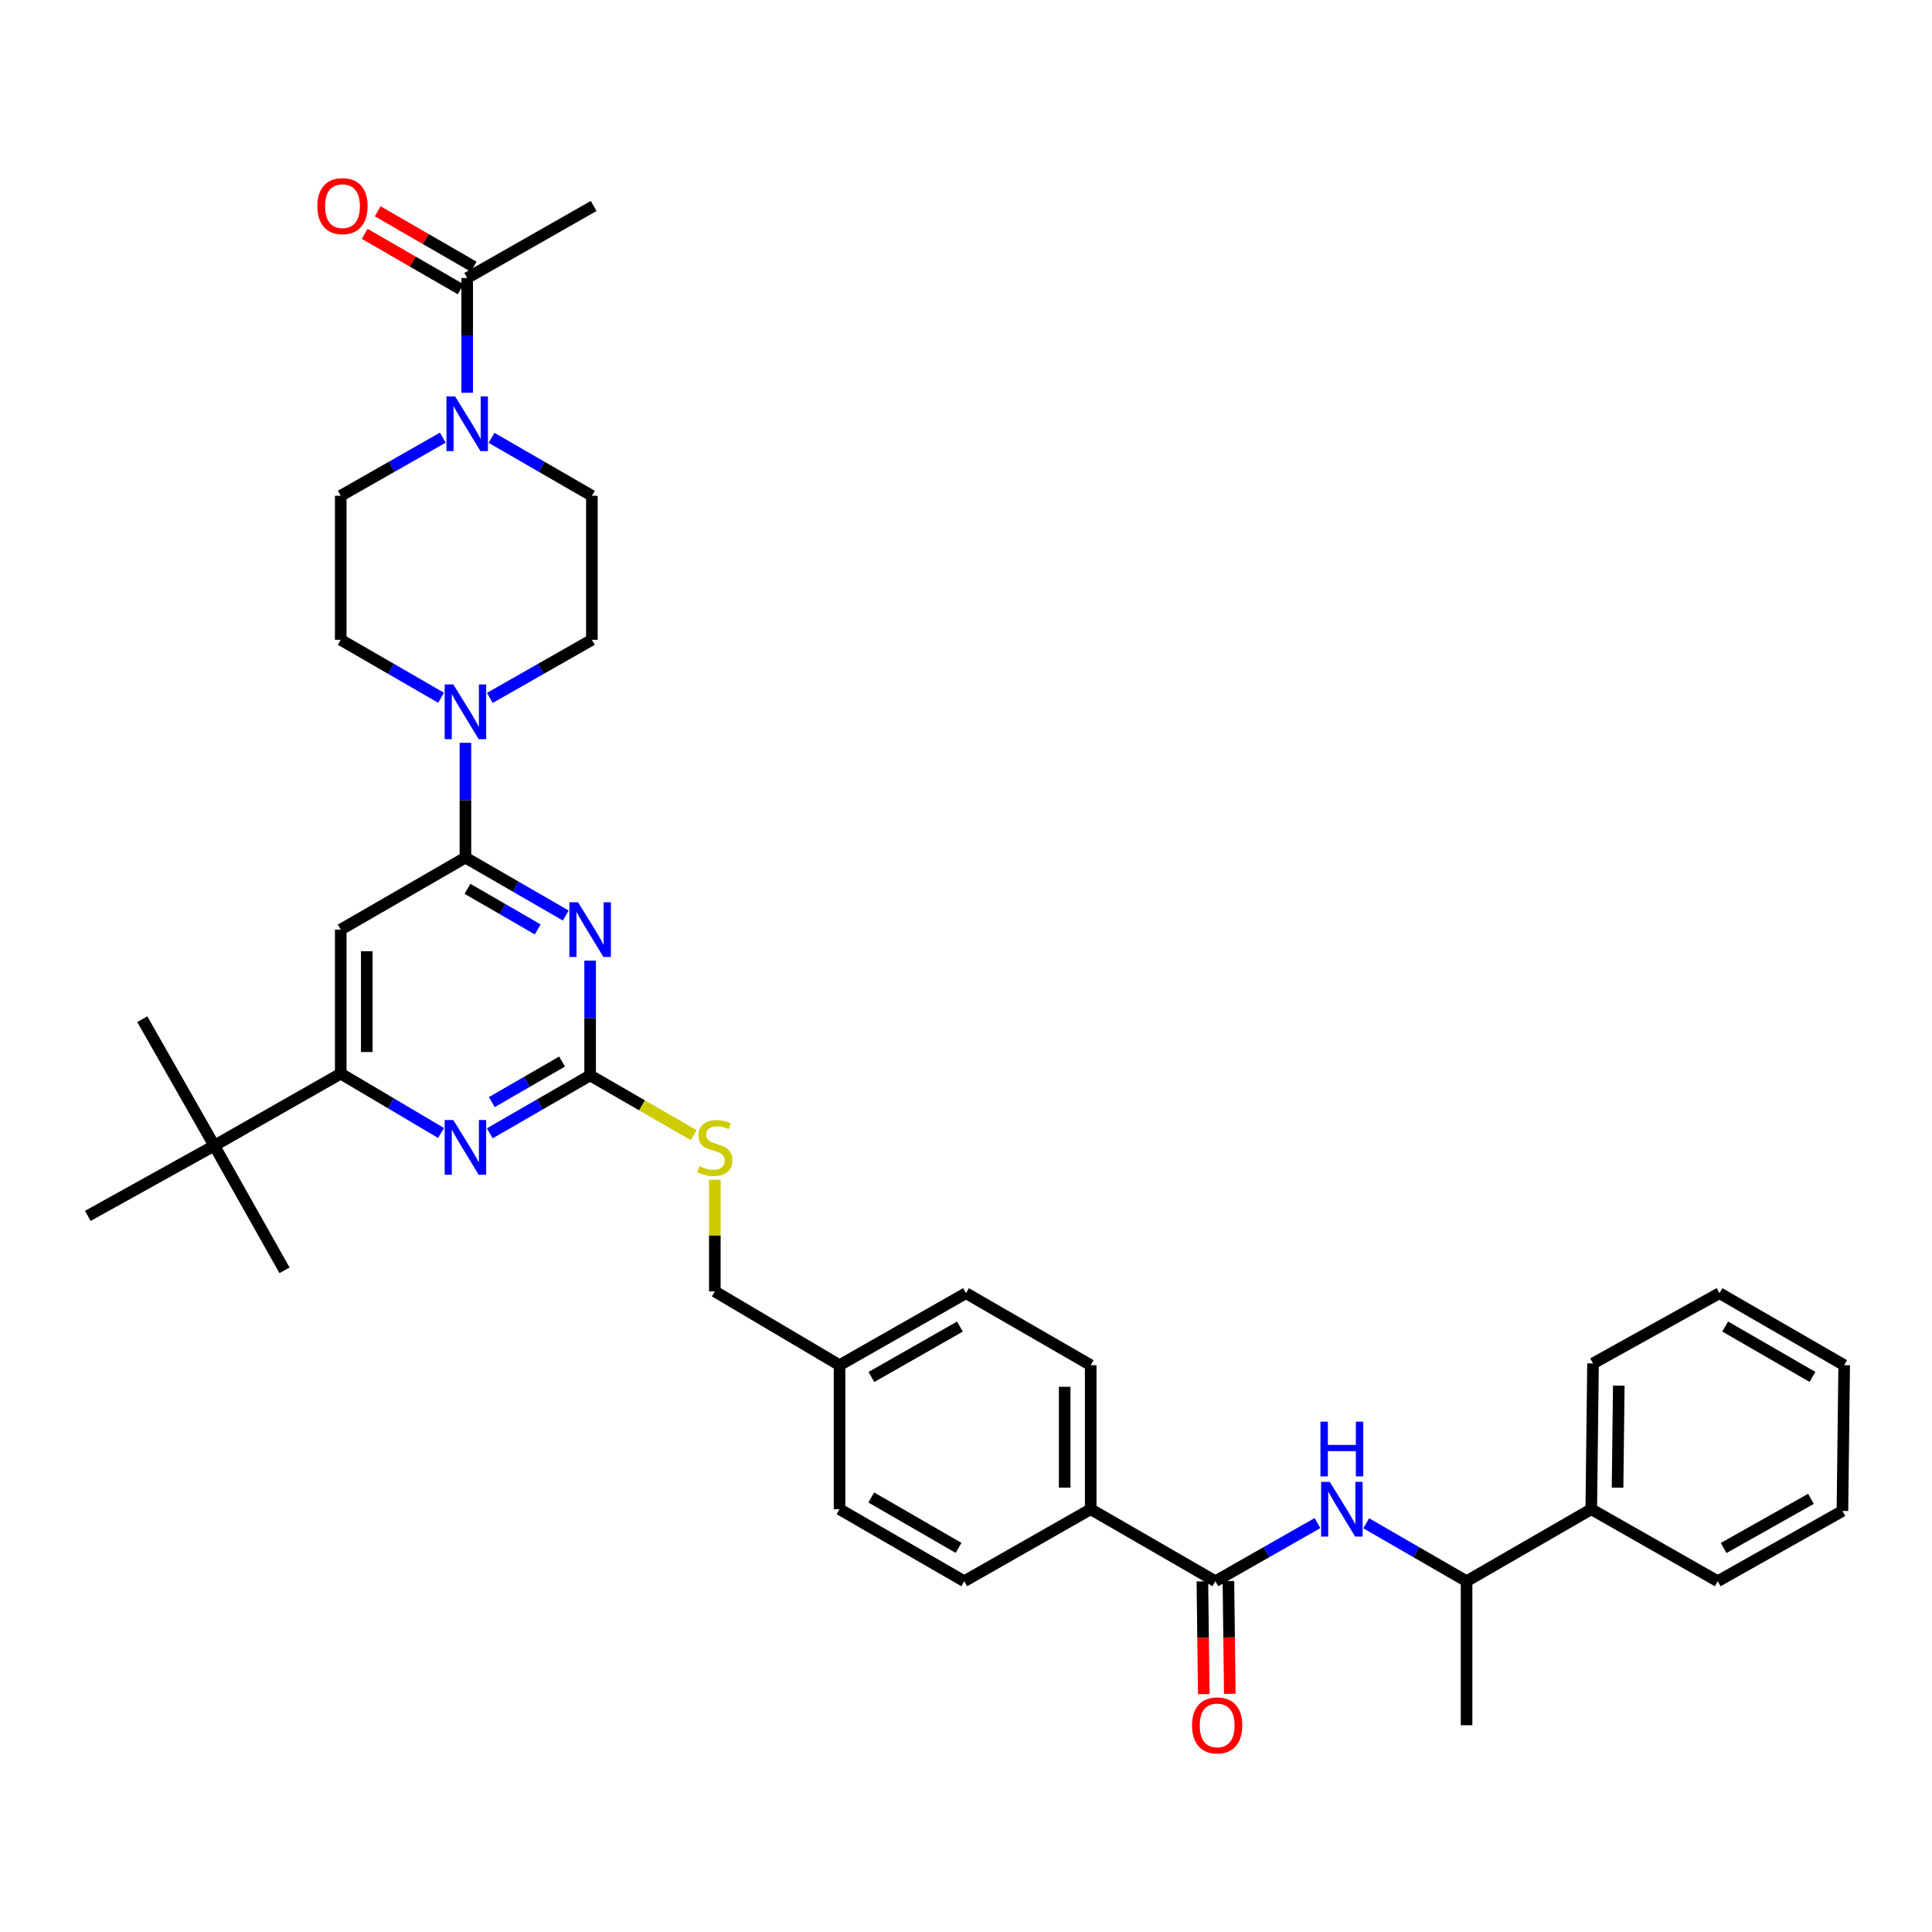 <?xml version='1.0' encoding='iso-8859-1'?>
<svg version='1.1' baseProfile='full'
              xmlns='http://www.w3.org/2000/svg'
                      xmlns:rdkit='http://www.rdkit.org/xml'
                      xmlns:xlink='http://www.w3.org/1999/xlink'
                  xml:space='preserve'
width='1000px' height='1000px' viewBox='0 0 1000 1000'>
<!-- END OF HEADER -->
<rect style='opacity:1.0;fill:#FFFFFF;stroke:none' width='1000' height='1000' x='0' y='0'> </rect>
<path class='bond-0' d='M 629.091,818.437 L 655.507,803.396' style='fill:none;fill-rule:evenodd;stroke:#000000;stroke-width:6px;stroke-linecap:butt;stroke-linejoin:miter;stroke-opacity:1' />
<path class='bond-0' d='M 655.507,803.396 L 681.922,788.354' style='fill:none;fill-rule:evenodd;stroke:#0000FF;stroke-width:6px;stroke-linecap:butt;stroke-linejoin:miter;stroke-opacity:1' />
<path class='bond-1' d='M 622.356,818.519 L 622.713,847.701' style='fill:none;fill-rule:evenodd;stroke:#000000;stroke-width:6px;stroke-linecap:butt;stroke-linejoin:miter;stroke-opacity:1' />
<path class='bond-1' d='M 622.713,847.701 L 623.071,876.883' style='fill:none;fill-rule:evenodd;stroke:#FF0000;stroke-width:6px;stroke-linecap:butt;stroke-linejoin:miter;stroke-opacity:1' />
<path class='bond-1' d='M 635.826,818.354 L 636.183,847.536' style='fill:none;fill-rule:evenodd;stroke:#000000;stroke-width:6px;stroke-linecap:butt;stroke-linejoin:miter;stroke-opacity:1' />
<path class='bond-1' d='M 636.183,847.536 L 636.541,876.718' style='fill:none;fill-rule:evenodd;stroke:#FF0000;stroke-width:6px;stroke-linecap:butt;stroke-linejoin:miter;stroke-opacity:1' />
<path class='bond-2' d='M 629.091,818.437 L 564.549,781.167' style='fill:none;fill-rule:evenodd;stroke:#000000;stroke-width:6px;stroke-linecap:butt;stroke-linejoin:miter;stroke-opacity:1' />
<path class='bond-3' d='M 707.149,788.444 L 733.122,803.44' style='fill:none;fill-rule:evenodd;stroke:#0000FF;stroke-width:6px;stroke-linecap:butt;stroke-linejoin:miter;stroke-opacity:1' />
<path class='bond-3' d='M 733.122,803.44 L 759.095,818.437' style='fill:none;fill-rule:evenodd;stroke:#000000;stroke-width:6px;stroke-linecap:butt;stroke-linejoin:miter;stroke-opacity:1' />
<path class='bond-4' d='M 823.636,781.167 L 759.095,818.437' style='fill:none;fill-rule:evenodd;stroke:#000000;stroke-width:6px;stroke-linecap:butt;stroke-linejoin:miter;stroke-opacity:1' />
<path class='bond-5' d='M 823.636,781.167 L 824.549,705.706' style='fill:none;fill-rule:evenodd;stroke:#000000;stroke-width:6px;stroke-linecap:butt;stroke-linejoin:miter;stroke-opacity:1' />
<path class='bond-5' d='M 837.243,770.011 L 837.882,717.188' style='fill:none;fill-rule:evenodd;stroke:#000000;stroke-width:6px;stroke-linecap:butt;stroke-linejoin:miter;stroke-opacity:1' />
<path class='bond-6' d='M 823.636,781.167 L 889.091,818.437' style='fill:none;fill-rule:evenodd;stroke:#000000;stroke-width:6px;stroke-linecap:butt;stroke-linejoin:miter;stroke-opacity:1' />
<path class='bond-7' d='M 759.095,818.437 L 759.095,892.985' style='fill:none;fill-rule:evenodd;stroke:#000000;stroke-width:6px;stroke-linecap:butt;stroke-linejoin:miter;stroke-opacity:1' />
<path class='bond-8' d='M 241.819,203.3 L 241.819,173.597' style='fill:none;fill-rule:evenodd;stroke:#0000FF;stroke-width:6px;stroke-linecap:butt;stroke-linejoin:miter;stroke-opacity:1' />
<path class='bond-8' d='M 241.819,173.597 L 241.819,143.893' style='fill:none;fill-rule:evenodd;stroke:#000000;stroke-width:6px;stroke-linecap:butt;stroke-linejoin:miter;stroke-opacity:1' />
<path class='bond-9' d='M 254.422,226.624 L 280.391,241.62' style='fill:none;fill-rule:evenodd;stroke:#0000FF;stroke-width:6px;stroke-linecap:butt;stroke-linejoin:miter;stroke-opacity:1' />
<path class='bond-9' d='M 280.391,241.62 L 306.36,256.616' style='fill:none;fill-rule:evenodd;stroke:#000000;stroke-width:6px;stroke-linecap:butt;stroke-linejoin:miter;stroke-opacity:1' />
<path class='bond-10' d='M 229.195,226.534 L 202.78,241.575' style='fill:none;fill-rule:evenodd;stroke:#0000FF;stroke-width:6px;stroke-linecap:butt;stroke-linejoin:miter;stroke-opacity:1' />
<path class='bond-10' d='M 202.78,241.575 L 176.364,256.616' style='fill:none;fill-rule:evenodd;stroke:#000000;stroke-width:6px;stroke-linecap:butt;stroke-linejoin:miter;stroke-opacity:1' />
<path class='bond-11' d='M 228.302,361.156 L 202.333,346.16' style='fill:none;fill-rule:evenodd;stroke:#0000FF;stroke-width:6px;stroke-linecap:butt;stroke-linejoin:miter;stroke-opacity:1' />
<path class='bond-11' d='M 202.333,346.16 L 176.364,331.164' style='fill:none;fill-rule:evenodd;stroke:#000000;stroke-width:6px;stroke-linecap:butt;stroke-linejoin:miter;stroke-opacity:1' />
<path class='bond-12' d='M 240.905,384.48 L 240.905,414.184' style='fill:none;fill-rule:evenodd;stroke:#0000FF;stroke-width:6px;stroke-linecap:butt;stroke-linejoin:miter;stroke-opacity:1' />
<path class='bond-12' d='M 240.905,414.184 L 240.905,443.887' style='fill:none;fill-rule:evenodd;stroke:#000000;stroke-width:6px;stroke-linecap:butt;stroke-linejoin:miter;stroke-opacity:1' />
<path class='bond-13' d='M 253.529,361.247 L 279.944,346.205' style='fill:none;fill-rule:evenodd;stroke:#0000FF;stroke-width:6px;stroke-linecap:butt;stroke-linejoin:miter;stroke-opacity:1' />
<path class='bond-13' d='M 279.944,346.205 L 306.36,331.164' style='fill:none;fill-rule:evenodd;stroke:#000000;stroke-width:6px;stroke-linecap:butt;stroke-linejoin:miter;stroke-opacity:1' />
<path class='bond-14' d='M 245.187,138.06 L 220.344,123.713' style='fill:none;fill-rule:evenodd;stroke:#000000;stroke-width:6px;stroke-linecap:butt;stroke-linejoin:miter;stroke-opacity:1' />
<path class='bond-14' d='M 220.344,123.713 L 195.501,109.366' style='fill:none;fill-rule:evenodd;stroke:#FF0000;stroke-width:6px;stroke-linecap:butt;stroke-linejoin:miter;stroke-opacity:1' />
<path class='bond-14' d='M 238.45,149.726 L 213.607,135.379' style='fill:none;fill-rule:evenodd;stroke:#000000;stroke-width:6px;stroke-linecap:butt;stroke-linejoin:miter;stroke-opacity:1' />
<path class='bond-14' d='M 213.607,135.379 L 188.764,121.032' style='fill:none;fill-rule:evenodd;stroke:#FF0000;stroke-width:6px;stroke-linecap:butt;stroke-linejoin:miter;stroke-opacity:1' />
<path class='bond-15' d='M 241.819,143.893 L 307.273,106.615' style='fill:none;fill-rule:evenodd;stroke:#000000;stroke-width:6px;stroke-linecap:butt;stroke-linejoin:miter;stroke-opacity:1' />
<path class='bond-16' d='M 359.053,587.569 L 332.254,572.094' style='fill:none;fill-rule:evenodd;stroke:#CCCC00;stroke-width:6px;stroke-linecap:butt;stroke-linejoin:miter;stroke-opacity:1' />
<path class='bond-16' d='M 332.254,572.094 L 305.455,556.618' style='fill:none;fill-rule:evenodd;stroke:#000000;stroke-width:6px;stroke-linecap:butt;stroke-linejoin:miter;stroke-opacity:1' />
<path class='bond-17' d='M 369.996,610.632 L 369.996,639.534' style='fill:none;fill-rule:evenodd;stroke:#CCCC00;stroke-width:6px;stroke-linecap:butt;stroke-linejoin:miter;stroke-opacity:1' />
<path class='bond-17' d='M 369.996,639.534 L 369.996,668.436' style='fill:none;fill-rule:evenodd;stroke:#000000;stroke-width:6px;stroke-linecap:butt;stroke-linejoin:miter;stroke-opacity:1' />
<path class='bond-18' d='M 176.364,481.165 L 176.364,555.713' style='fill:none;fill-rule:evenodd;stroke:#000000;stroke-width:6px;stroke-linecap:butt;stroke-linejoin:miter;stroke-opacity:1' />
<path class='bond-18' d='M 189.835,492.347 L 189.835,544.53' style='fill:none;fill-rule:evenodd;stroke:#000000;stroke-width:6px;stroke-linecap:butt;stroke-linejoin:miter;stroke-opacity:1' />
<path class='bond-19' d='M 176.364,481.165 L 240.905,443.887' style='fill:none;fill-rule:evenodd;stroke:#000000;stroke-width:6px;stroke-linecap:butt;stroke-linejoin:miter;stroke-opacity:1' />
<path class='bond-20' d='M 176.364,555.713 L 110.909,592.983' style='fill:none;fill-rule:evenodd;stroke:#000000;stroke-width:6px;stroke-linecap:butt;stroke-linejoin:miter;stroke-opacity:1' />
<path class='bond-21' d='M 176.364,555.713 L 202.327,571.07' style='fill:none;fill-rule:evenodd;stroke:#000000;stroke-width:6px;stroke-linecap:butt;stroke-linejoin:miter;stroke-opacity:1' />
<path class='bond-21' d='M 202.327,571.07 L 228.291,586.427' style='fill:none;fill-rule:evenodd;stroke:#0000FF;stroke-width:6px;stroke-linecap:butt;stroke-linejoin:miter;stroke-opacity:1' />
<path class='bond-22' d='M 253.509,586.611 L 279.482,571.615' style='fill:none;fill-rule:evenodd;stroke:#0000FF;stroke-width:6px;stroke-linecap:butt;stroke-linejoin:miter;stroke-opacity:1' />
<path class='bond-22' d='M 279.482,571.615 L 305.455,556.618' style='fill:none;fill-rule:evenodd;stroke:#000000;stroke-width:6px;stroke-linecap:butt;stroke-linejoin:miter;stroke-opacity:1' />
<path class='bond-22' d='M 254.565,570.446 L 272.746,559.949' style='fill:none;fill-rule:evenodd;stroke:#0000FF;stroke-width:6px;stroke-linecap:butt;stroke-linejoin:miter;stroke-opacity:1' />
<path class='bond-22' d='M 272.746,559.949 L 290.927,549.451' style='fill:none;fill-rule:evenodd;stroke:#000000;stroke-width:6px;stroke-linecap:butt;stroke-linejoin:miter;stroke-opacity:1' />
<path class='bond-23' d='M 305.455,556.618 L 305.455,526.915' style='fill:none;fill-rule:evenodd;stroke:#000000;stroke-width:6px;stroke-linecap:butt;stroke-linejoin:miter;stroke-opacity:1' />
<path class='bond-23' d='M 305.455,526.915 L 305.455,497.211' style='fill:none;fill-rule:evenodd;stroke:#0000FF;stroke-width:6px;stroke-linecap:butt;stroke-linejoin:miter;stroke-opacity:1' />
<path class='bond-24' d='M 292.851,473.886 L 266.878,458.887' style='fill:none;fill-rule:evenodd;stroke:#0000FF;stroke-width:6px;stroke-linecap:butt;stroke-linejoin:miter;stroke-opacity:1' />
<path class='bond-24' d='M 266.878,458.887 L 240.905,443.887' style='fill:none;fill-rule:evenodd;stroke:#000000;stroke-width:6px;stroke-linecap:butt;stroke-linejoin:miter;stroke-opacity:1' />
<path class='bond-24' d='M 278.322,481.052 L 260.141,470.552' style='fill:none;fill-rule:evenodd;stroke:#0000FF;stroke-width:6px;stroke-linecap:butt;stroke-linejoin:miter;stroke-opacity:1' />
<path class='bond-24' d='M 260.141,470.552 L 241.96,460.053' style='fill:none;fill-rule:evenodd;stroke:#000000;stroke-width:6px;stroke-linecap:butt;stroke-linejoin:miter;stroke-opacity:1' />
<path class='bond-25' d='M 500,669.349 L 434.545,706.619' style='fill:none;fill-rule:evenodd;stroke:#000000;stroke-width:6px;stroke-linecap:butt;stroke-linejoin:miter;stroke-opacity:1' />
<path class='bond-25' d='M 496.847,686.646 L 451.029,712.735' style='fill:none;fill-rule:evenodd;stroke:#000000;stroke-width:6px;stroke-linecap:butt;stroke-linejoin:miter;stroke-opacity:1' />
<path class='bond-26' d='M 500,669.349 L 564.549,706.619' style='fill:none;fill-rule:evenodd;stroke:#000000;stroke-width:6px;stroke-linecap:butt;stroke-linejoin:miter;stroke-opacity:1' />
<path class='bond-27' d='M 434.545,706.619 L 434.545,781.167' style='fill:none;fill-rule:evenodd;stroke:#000000;stroke-width:6px;stroke-linecap:butt;stroke-linejoin:miter;stroke-opacity:1' />
<path class='bond-28' d='M 434.545,706.619 L 369.996,668.436' style='fill:none;fill-rule:evenodd;stroke:#000000;stroke-width:6px;stroke-linecap:butt;stroke-linejoin:miter;stroke-opacity:1' />
<path class='bond-29' d='M 434.545,781.167 L 499.094,818.437' style='fill:none;fill-rule:evenodd;stroke:#000000;stroke-width:6px;stroke-linecap:butt;stroke-linejoin:miter;stroke-opacity:1' />
<path class='bond-29' d='M 450.964,775.091 L 496.148,801.18' style='fill:none;fill-rule:evenodd;stroke:#000000;stroke-width:6px;stroke-linecap:butt;stroke-linejoin:miter;stroke-opacity:1' />
<path class='bond-30' d='M 499.094,818.437 L 564.549,781.167' style='fill:none;fill-rule:evenodd;stroke:#000000;stroke-width:6px;stroke-linecap:butt;stroke-linejoin:miter;stroke-opacity:1' />
<path class='bond-31' d='M 110.909,592.983 L 45.455,629.347' style='fill:none;fill-rule:evenodd;stroke:#000000;stroke-width:6px;stroke-linecap:butt;stroke-linejoin:miter;stroke-opacity:1' />
<path class='bond-32' d='M 110.909,592.983 L 147.274,657.524' style='fill:none;fill-rule:evenodd;stroke:#000000;stroke-width:6px;stroke-linecap:butt;stroke-linejoin:miter;stroke-opacity:1' />
<path class='bond-33' d='M 110.909,592.983 L 73.639,527.528' style='fill:none;fill-rule:evenodd;stroke:#000000;stroke-width:6px;stroke-linecap:butt;stroke-linejoin:miter;stroke-opacity:1' />
<path class='bond-34' d='M 564.549,781.167 L 564.549,706.619' style='fill:none;fill-rule:evenodd;stroke:#000000;stroke-width:6px;stroke-linecap:butt;stroke-linejoin:miter;stroke-opacity:1' />
<path class='bond-34' d='M 551.078,769.985 L 551.078,717.801' style='fill:none;fill-rule:evenodd;stroke:#000000;stroke-width:6px;stroke-linecap:butt;stroke-linejoin:miter;stroke-opacity:1' />
<path class='bond-35' d='M 306.36,256.616 L 306.36,331.164' style='fill:none;fill-rule:evenodd;stroke:#000000;stroke-width:6px;stroke-linecap:butt;stroke-linejoin:miter;stroke-opacity:1' />
<path class='bond-36' d='M 176.364,256.616 L 176.364,331.164' style='fill:none;fill-rule:evenodd;stroke:#000000;stroke-width:6px;stroke-linecap:butt;stroke-linejoin:miter;stroke-opacity:1' />
<path class='bond-37' d='M 824.549,705.706 L 890.004,669.349' style='fill:none;fill-rule:evenodd;stroke:#000000;stroke-width:6px;stroke-linecap:butt;stroke-linejoin:miter;stroke-opacity:1' />
<path class='bond-38' d='M 889.091,818.437 L 953.64,782.072' style='fill:none;fill-rule:evenodd;stroke:#000000;stroke-width:6px;stroke-linecap:butt;stroke-linejoin:miter;stroke-opacity:1' />
<path class='bond-38' d='M 892.161,801.245 L 937.345,775.79' style='fill:none;fill-rule:evenodd;stroke:#000000;stroke-width:6px;stroke-linecap:butt;stroke-linejoin:miter;stroke-opacity:1' />
<path class='bond-39' d='M 953.64,782.072 L 954.545,706.619' style='fill:none;fill-rule:evenodd;stroke:#000000;stroke-width:6px;stroke-linecap:butt;stroke-linejoin:miter;stroke-opacity:1' />
<path class='bond-40' d='M 890.004,669.349 L 954.545,706.619' style='fill:none;fill-rule:evenodd;stroke:#000000;stroke-width:6px;stroke-linecap:butt;stroke-linejoin:miter;stroke-opacity:1' />
<path class='bond-40' d='M 892.949,686.605 L 938.128,712.694' style='fill:none;fill-rule:evenodd;stroke:#000000;stroke-width:6px;stroke-linecap:butt;stroke-linejoin:miter;stroke-opacity:1' />
<path  class='atom-1' d='M 688.285 767.007
L 697.565 782.007
Q 698.485 783.487, 699.965 786.167
Q 701.445 788.847, 701.525 789.007
L 701.525 767.007
L 705.285 767.007
L 705.285 795.327
L 701.405 795.327
L 691.445 778.927
Q 690.285 777.007, 689.045 774.807
Q 687.845 772.607, 687.485 771.927
L 687.485 795.327
L 683.805 795.327
L 683.805 767.007
L 688.285 767.007
' fill='#0000FF'/>
<path  class='atom-1' d='M 683.465 735.855
L 687.305 735.855
L 687.305 747.895
L 701.785 747.895
L 701.785 735.855
L 705.625 735.855
L 705.625 764.175
L 701.785 764.175
L 701.785 751.095
L 687.305 751.095
L 687.305 764.175
L 683.465 764.175
L 683.465 735.855
' fill='#0000FF'/>
<path  class='atom-2' d='M 617.004 893.065
Q 617.004 886.265, 620.364 882.465
Q 623.724 878.665, 630.004 878.665
Q 636.284 878.665, 639.644 882.465
Q 643.004 886.265, 643.004 893.065
Q 643.004 899.945, 639.604 903.865
Q 636.204 907.745, 630.004 907.745
Q 623.764 907.745, 620.364 903.865
Q 617.004 899.985, 617.004 893.065
M 630.004 904.545
Q 634.324 904.545, 636.644 901.665
Q 639.004 898.745, 639.004 893.065
Q 639.004 887.505, 636.644 884.705
Q 634.324 881.865, 630.004 881.865
Q 625.684 881.865, 623.324 884.665
Q 621.004 887.465, 621.004 893.065
Q 621.004 898.785, 623.324 901.665
Q 625.684 904.545, 630.004 904.545
' fill='#FF0000'/>
<path  class='atom-5' d='M 235.559 205.186
L 244.839 220.186
Q 245.759 221.666, 247.239 224.346
Q 248.719 227.026, 248.799 227.186
L 248.799 205.186
L 252.559 205.186
L 252.559 233.506
L 248.679 233.506
L 238.719 217.106
Q 237.559 215.186, 236.319 212.986
Q 235.119 210.786, 234.759 210.106
L 234.759 233.506
L 231.079 233.506
L 231.079 205.186
L 235.559 205.186
' fill='#0000FF'/>
<path  class='atom-6' d='M 234.645 354.274
L 243.925 369.274
Q 244.845 370.754, 246.325 373.434
Q 247.805 376.114, 247.885 376.274
L 247.885 354.274
L 251.645 354.274
L 251.645 382.594
L 247.765 382.594
L 237.805 366.194
Q 236.645 364.274, 235.405 362.074
Q 234.205 359.874, 233.845 359.194
L 233.845 382.594
L 230.165 382.594
L 230.165 354.274
L 234.645 354.274
' fill='#0000FF'/>
<path  class='atom-8' d='M 361.996 603.608
Q 362.316 603.728, 363.636 604.288
Q 364.956 604.848, 366.396 605.208
Q 367.876 605.528, 369.316 605.528
Q 371.996 605.528, 373.556 604.248
Q 375.116 602.928, 375.116 600.648
Q 375.116 599.088, 374.316 598.128
Q 373.556 597.168, 372.356 596.648
Q 371.156 596.128, 369.156 595.528
Q 366.636 594.768, 365.116 594.048
Q 363.636 593.328, 362.556 591.808
Q 361.516 590.288, 361.516 587.728
Q 361.516 584.168, 363.916 581.968
Q 366.356 579.768, 371.156 579.768
Q 374.436 579.768, 378.156 581.328
L 377.236 584.408
Q 373.836 583.008, 371.276 583.008
Q 368.516 583.008, 366.996 584.168
Q 365.476 585.288, 365.516 587.248
Q 365.516 588.768, 366.276 589.688
Q 367.076 590.608, 368.196 591.128
Q 369.356 591.648, 371.276 592.248
Q 373.836 593.048, 375.356 593.848
Q 376.876 594.648, 377.956 596.288
Q 379.076 597.888, 379.076 600.648
Q 379.076 604.568, 376.436 606.688
Q 373.836 608.768, 369.476 608.768
Q 366.956 608.768, 365.036 608.208
Q 363.156 607.688, 360.916 606.768
L 361.996 603.608
' fill='#CCCC00'/>
<path  class='atom-11' d='M 234.645 579.728
L 243.925 594.728
Q 244.845 596.208, 246.325 598.888
Q 247.805 601.568, 247.885 601.728
L 247.885 579.728
L 251.645 579.728
L 251.645 608.048
L 247.765 608.048
L 237.805 591.648
Q 236.645 589.728, 235.405 587.528
Q 234.205 585.328, 233.845 584.648
L 233.845 608.048
L 230.165 608.048
L 230.165 579.728
L 234.645 579.728
' fill='#0000FF'/>
<path  class='atom-13' d='M 299.195 467.005
L 308.475 482.005
Q 309.395 483.485, 310.875 486.165
Q 312.355 488.845, 312.435 489.005
L 312.435 467.005
L 316.195 467.005
L 316.195 495.325
L 312.315 495.325
L 302.355 478.925
Q 301.195 477.005, 299.955 474.805
Q 298.755 472.605, 298.395 471.925
L 298.395 495.325
L 294.715 495.325
L 294.715 467.005
L 299.195 467.005
' fill='#0000FF'/>
<path  class='atom-26' d='M 164.269 106.695
Q 164.269 99.895, 167.629 96.096
Q 170.989 92.296, 177.269 92.296
Q 183.549 92.296, 186.909 96.096
Q 190.269 99.895, 190.269 106.695
Q 190.269 113.575, 186.869 117.495
Q 183.469 121.375, 177.269 121.375
Q 171.029 121.375, 167.629 117.495
Q 164.269 113.615, 164.269 106.695
M 177.269 118.175
Q 181.589 118.175, 183.909 115.295
Q 186.269 112.375, 186.269 106.695
Q 186.269 101.135, 183.909 98.335
Q 181.589 95.496, 177.269 95.496
Q 172.949 95.496, 170.589 98.296
Q 168.269 101.095, 168.269 106.695
Q 168.269 112.415, 170.589 115.295
Q 172.949 118.175, 177.269 118.175
' fill='#FF0000'/>
</svg>
